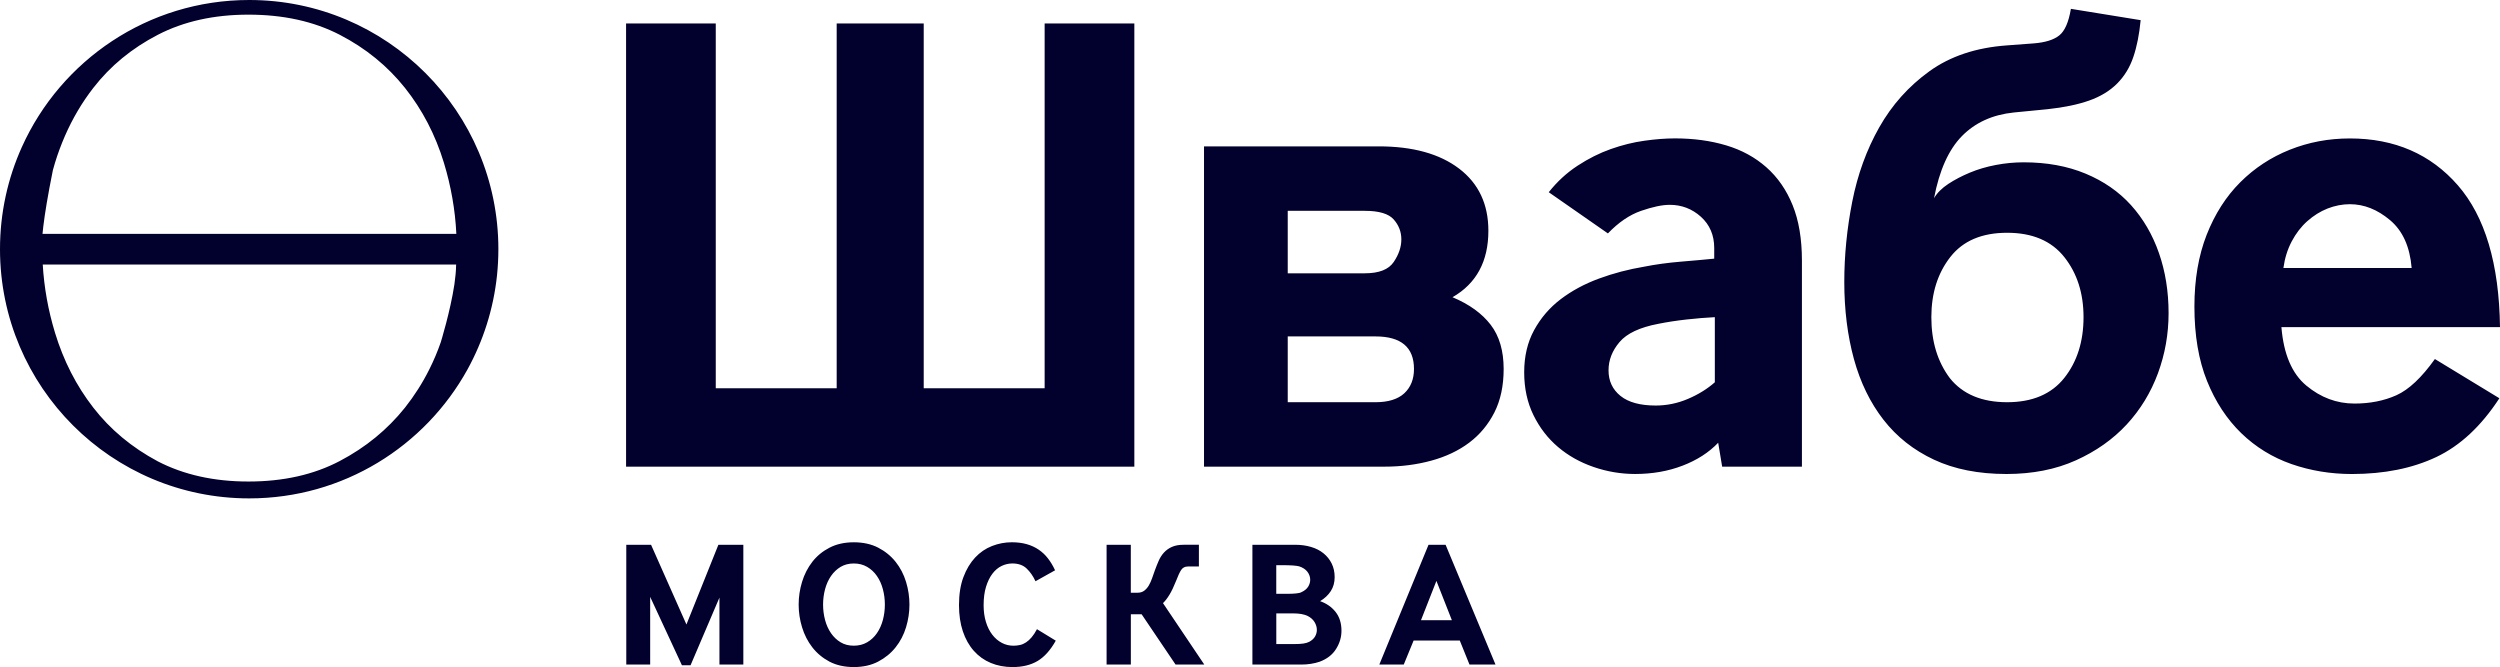 <?xml version="1.0" encoding="UTF-8"?> <svg xmlns:xlink="http://www.w3.org/1999/xlink" xmlns="http://www.w3.org/2000/svg" width="1445px" height="385.57px" viewBox="0 0 1445 385.57"> <defs> <path d="M1445 0L1445 0L1445 385.57L0 385.57L0 0L1445 0Z" id="path_1"></path> <clipPath id="clip_1"> <use xlink:href="#path_1"></use> </clipPath> </defs> <g id="SHVABE" clip-path="url(#clip_1)"> <path d="M1445 0L1445 0L1445 385.57L0 385.57L0 0L1445 0Z" id="SHVABE" fill="none" stroke="none"></path> <path d="M288.06 144.05C288.06 64.48 223.58 0 144.03 0C85.52 0 35.18 34.89 12.64 84.98C4.52 102.99 0 122.99 0 144.04L0 144.18C0.11 223.68 64.53 288.07 144.03 288.07C198.35 288.07 245.63 258 270.18 213.59C279.25 197.12 285.22 178.68 287.28 159.09C287.78 154.15 288.06 149.13 288.06 144.05L288.06 144.05ZM1134 78.65C1141.68 70.84 1151.67 66.3 1163.95 65.02L1183.55 63.11C1193.01 62.09 1201.01 60.43 1207.54 58.12C1214.07 55.81 1219.45 52.55 1223.66 48.33C1227.89 44.09 1231.02 38.98 1233.06 32.96C1235.11 26.94 1236.52 19.85 1237.3 11.65L1196.98 5.11C1195.69 12.79 1193.46 17.92 1190.26 20.47C1187.05 23.03 1182.13 24.56 1175.46 25.08L1160.11 26.23C1142.18 27.5 1127.21 32.51 1115.18 41.2C1103.13 49.9 1093.48 60.73 1086.17 73.67C1078.87 86.59 1073.7 100.87 1070.61 116.49C1067.54 132.12 1066 147.6 1066 162.96C1066 179.1 1067.86 193.94 1071.56 207.51C1075.29 221.09 1081 232.8 1088.68 242.66C1096.35 252.51 1106.08 260.19 1117.86 265.7C1129.64 271.21 1143.6 273.97 1159.72 273.97C1174.82 273.97 1188.21 271.33 1199.85 266.08C1211.51 260.83 1221.3 253.91 1229.24 245.34C1237.17 236.76 1243.17 226.9 1247.29 215.77C1251.39 204.62 1253.44 193.04 1253.44 181.01C1253.44 168.46 1251.57 156.87 1247.86 146.24C1244.17 135.62 1238.77 126.39 1231.74 118.59C1224.69 110.79 1215.93 104.71 1205.43 100.35C1194.94 95.99 1183.03 93.82 1169.72 93.82C1164.34 93.82 1158.95 94.33 1153.59 95.35C1148.2 96.38 1143.21 97.85 1138.61 99.77C1134 101.69 1129.85 103.86 1126.12 106.3C1122.42 108.74 1119.67 111.48 1117.87 114.56C1120.94 98.43 1126.33 86.46 1134 78.65L1134 78.65ZM256.58 94.09C260.704 107.645 263.1 121.34 263.767 135.17L24.566 135.17C24.69 133.844 24.848 132.357 25.05 130.69C25.91 123.6 27.55 113.28 30.57 98.32C30.98 96.88 31.38 95.49 31.79 94.09C33.42 88.72 35.37 83.56 37.52 78.59C41.92 68.53 47.37 59.26 53.93 50.81C63.76 38.12 76.2 27.89 91.21 20.12C106.19 12.36 123.68 8.47 143.59 8.47C163.81 8.47 181.38 12.36 196.4 20.12C211.41 27.89 223.95 38.12 234.08 50.81C244.14 63.47 251.65 77.92 256.58 94.09L256.58 94.09ZM361.87 269.74L361.87 13.56L413.71 13.56L413.71 224.42L483.6 224.42L483.6 13.56L533.91 13.56L533.91 224.42L603.8 224.42L603.8 13.56L655.65 13.56L655.65 269.74L361.87 269.74L361.87 269.74ZM993.11 255.91L995.41 269.73L995.41 269.72L1041.51 269.72L1041.51 150.66C1041.51 138.11 1039.72 127.43 1036.13 118.59C1032.56 109.76 1027.49 102.46 1020.96 96.69C1014.44 90.93 1006.69 86.7 997.73 84.02C988.77 81.34 978.91 79.99 968.16 79.99C962.77 79.99 956.89 80.44 950.5 81.34C944.08 82.23 937.62 83.83 931.1 86.13C924.57 88.44 918.18 91.63 911.9 95.74C905.62 99.83 900.06 104.95 895.18 111.1L929.37 134.91C935.52 128.52 941.91 124.15 948.57 121.86C955.25 119.56 960.73 118.39 965.1 118.39C972.01 118.39 978.02 120.7 983.14 125.3C988.25 129.92 990.82 135.94 990.82 143.36L990.82 149.5C985.7 150.01 979.29 150.6 971.62 151.23C963.94 151.87 956.89 152.84 950.5 154.11C941.27 155.65 932.48 157.96 924.18 161.03C915.86 164.09 908.49 168.07 902.1 172.92C895.69 177.8 890.58 183.75 886.73 190.79C882.88 197.83 880.98 205.97 880.98 215.19C880.98 224.41 882.77 232.67 886.35 239.97C889.93 247.26 894.68 253.41 900.57 258.39C906.45 263.39 913.29 267.23 921.1 269.92C928.9 272.61 936.91 273.96 945.11 273.96C955.08 273.96 964.24 272.35 972.56 269.14C980.89 265.95 987.74 261.53 993.11 255.91L993.11 255.91ZM1333.07 222.88C1324.74 215.973 1319.94 204.7 1318.66 189.09L1445 189.09C1444.51 152.48 1436.36 125.15 1420.63 107.1C1404.88 89.05 1384.07 80.02 1358.23 80.02C1345.92 80.02 1334.35 82.21 1323.46 86.56C1312.58 90.9 1303.05 97.18 1294.85 105.37C1286.66 113.56 1280.19 123.68 1275.45 135.71C1270.74 147.74 1268.37 161.57 1268.37 177.19C1268.37 193.82 1270.81 208.15 1275.66 220.2C1280.51 232.25 1287.13 242.28 1295.43 250.35C1303.75 258.4 1313.43 264.36 1324.42 268.21C1335.44 272.05 1347.09 273.98 1359.39 273.98C1378.07 273.98 1394.34 270.71 1408.15 264.18C1421.98 257.64 1434.14 246.31 1444.64 230.19L1407.37 207.52C1399.7 218.28 1392.27 225.25 1385.1 228.46C1377.94 231.66 1369.87 233.26 1360.92 233.26C1350.66 233.26 1341.38 229.79 1333.07 222.88L1333.07 222.88ZM796.92 84.6L695.92 84.6L695.92 269.72L800.36 269.72C809.84 269.72 818.8 268.57 827.24 266.27C835.7 263.97 843.01 260.51 849.14 255.9C855.3 251.28 860.15 245.46 863.74 238.42C867.31 231.38 869.11 223 869.11 213.26C869.11 202.76 866.62 194.25 861.62 187.73C856.62 181.21 849.28 175.88 839.54 171.79C853.38 163.86 860.28 151.05 860.28 133.38C860.28 118.02 854.65 106.05 843.38 97.47C832.12 88.9 816.63 84.6 796.92 84.6L796.92 84.6ZM1381.45 127.24C1388.76 133.38 1392.92 142.61 1393.93 154.89L1319.81 154.89C1320.58 149.27 1322.18 144.13 1324.61 139.53C1327.04 134.93 1330.04 131.02 1333.63 127.82C1337.25 124.62 1341.12 122.19 1345.34 120.52C1349.59 118.87 1353.88 118.03 1358.23 118.03C1366.41 118.03 1374.15 121.09 1381.45 127.24L1381.45 127.24ZM805.57 151.43C802.64 155.79 797.06 157.97 788.86 157.97L744.31 157.97L744.31 121.86L788.86 121.86C797.06 121.86 802.64 123.52 805.57 126.85C808.51 130.18 809.98 134.02 809.98 138.36C809.98 142.73 808.51 147.08 805.57 151.43L805.57 151.43ZM1160.12 232.48C1145.51 232.48 1134.5 227.87 1127.08 218.66C1119.91 209.17 1116.32 197.39 1116.32 183.32C1116.32 169.49 1119.98 157.9 1127.28 148.56C1134.56 139.21 1145.51 134.54 1160.12 134.54C1174.72 134.54 1185.71 139.21 1193.14 148.56C1200.56 157.9 1204.28 169.49 1204.28 183.32C1204.28 197.39 1200.56 209.12 1193.14 218.47C1185.71 227.8 1174.72 232.48 1160.12 232.48L1160.12 232.48ZM262.65 164.32C260.32 179.9 254.75 197.87 254.75 197.87C252.87 203.26 250.68 208.45 248.19 213.4C244.25 221.32 239.52 228.73 234.08 235.61C223.95 248.28 211.41 258.57 196.4 266.46C181.38 274.36 163.81 278.32 143.59 278.32C123.68 278.32 106.19 274.42 91.21 266.66C76.19 258.64 63.76 248.28 53.93 235.61C44.09 222.94 36.71 208.48 31.79 192.32C27.839 179.301 25.484 166.161 24.708 152.9L263.661 152.9C263.648 153.113 263.634 153.327 263.62 153.54C263.58 156.79 263.18 160.5 262.65 164.32L262.65 164.32ZM958.55 187.16C963.65 186.14 969.1 185.3 974.87 184.66C980.616 184.02 986.053 183.581 991.17 183.321L991.17 220.96C986.81 224.8 981.65 228 975.63 230.56C969.6 233.13 963.39 234.4 957 234.4C948.04 234.4 941.25 232.55 936.63 228.83C932.03 225.12 929.73 220.19 929.73 214.05C929.73 208.15 931.84 202.72 936.07 197.73C940.3 192.72 947.79 189.21 958.55 187.16L958.55 187.16ZM795 232.48L744.31 232.48L744.31 194.45L795 194.45C809.85 194.45 817.28 200.73 817.28 213.27C817.28 219.16 815.41 223.84 811.71 227.3C807.98 230.75 802.43 232.48 795 232.48L795 232.48ZM610.24 370.31C607.13 375.85 603.6 379.77 599.65 382.09C595.71 384.41 590.9 385.57 585.23 385.57C580.66 385.57 576.48 384.77 572.67 383.18C568.87 381.59 565.6 379.26 562.86 376.17C560.13 373.1 558.02 369.34 556.53 364.91C555.05 360.48 554.3 355.43 554.3 349.76C554.3 343.53 555.14 338.15 556.84 333.62C558.54 329.08 560.79 325.31 563.59 322.3C566.39 319.29 569.65 317.06 573.35 315.61C577.04 314.16 580.87 313.43 584.82 313.43C588 313.43 590.87 313.8 593.43 314.52C595.99 315.25 598.29 316.3 600.34 317.69C602.37 319.07 604.18 320.76 605.73 322.78C607.29 324.78 608.65 327.07 609.83 329.63L598.52 335.96C597.14 332.98 595.42 330.53 593.38 328.59C591.35 326.65 588.59 325.68 585.14 325.68C582.99 325.68 580.92 326.17 578.91 327.13C576.9 328.1 575.13 329.59 573.62 331.6C572.09 333.6 570.87 336.11 569.93 339.13C569 342.14 568.53 345.68 568.53 349.77C568.53 353.36 568.97 356.62 569.88 359.52C570.77 362.43 572.01 364.88 573.57 366.89C575.12 368.9 576.94 370.46 579.02 371.56C581.1 372.67 583.34 373.22 585.77 373.22C587.09 373.22 588.35 373.08 589.56 372.81C590.78 372.53 591.93 372.03 593.04 371.3C594.15 370.57 595.22 369.61 596.26 368.39C597.29 367.18 598.33 365.61 599.37 363.67L610.24 370.31L610.24 370.31ZM463.59 362.57C464.91 366.9 466.88 370.75 469.51 374.14C472.15 377.54 475.46 380.31 479.48 382.45C483.49 384.52 488.16 385.56 493.48 385.56C498.88 385.56 503.58 384.5 507.6 382.39C511.61 380.28 514.97 377.54 517.67 374.14C520.37 370.75 522.37 366.9 523.69 362.57C525 358.25 525.66 353.88 525.66 349.45C525.66 345.02 525.01 340.65 523.69 336.32C522.37 332 520.37 328.15 517.67 324.75C514.97 321.36 511.61 318.63 507.6 316.55C503.58 314.48 498.88 313.44 493.48 313.44C488.16 313.44 483.49 314.48 479.48 316.55C475.46 318.63 472.14 321.36 469.51 324.75C466.88 328.14 464.91 332 463.59 336.32C462.27 340.65 461.62 345.02 461.62 349.45C461.62 353.87 462.27 358.25 463.59 362.57L463.59 362.57ZM639.61 384.1L639.61 314.88L653.61 314.88L653.61 342.59L657.56 342.59C659.08 342.59 660.36 342.19 661.4 341.4C662.44 340.6 663.32 339.59 664.05 338.34C664.78 337.09 665.4 335.71 665.92 334.19C666.44 332.67 666.98 331.15 667.53 329.62C668.22 327.75 668.94 325.93 669.71 324.17C670.47 322.4 671.47 320.83 672.72 319.44C673.97 318.05 675.5 316.95 677.34 316.12C679.18 315.29 681.47 314.87 684.24 314.87L692.96 314.87L692.96 327.43L686.63 327.43C684.9 327.43 683.61 328.09 682.74 329.4C681.87 330.72 680.88 332.83 679.78 335.73C678.46 339.05 677.19 341.73 675.94 343.77C674.69 345.81 673.45 347.43 672.2 348.6L696.07 384.1L679.47 384.1L659.86 355.04L653.63 355.04L653.63 384.1L639.61 384.1L639.61 384.1ZM835.55 314.88L825.69 314.88L797.25 384.11L811.37 384.11L817.08 370.21L843.75 370.21L849.36 384.11L864.4 384.11L835.55 314.88L835.55 314.88ZM361.99 384.11L361.99 314.88L376.31 314.88L396.76 360.96L415.23 314.88L429.65 314.88L429.65 384.11L415.84 384.11L415.84 345.4L399.14 384.52L394.15 384.52L375.8 344.98L375.8 384.11L361.99 384.11L361.99 384.11ZM748.59 314.88L723.89 314.88L723.89 384.11L752.33 384.11C754.06 384.11 755.84 383.98 757.68 383.7C759.51 383.42 761.22 383 762.81 382.45C767.04 380.86 770.19 378.41 772.26 375.08C774.34 371.76 775.37 368.27 775.37 364.6C775.37 360.24 774.25 356.62 772 353.75C769.75 350.88 766.76 348.79 763.02 347.47C765.65 345.88 767.71 343.95 769.2 341.66C770.68 339.38 771.43 336.68 771.43 333.57C771.43 330.66 770.86 328.05 769.72 325.73C768.57 323.41 767 321.44 764.99 319.82C762.99 318.19 760.59 316.96 757.78 316.13C754.98 315.3 751.92 314.88 748.59 314.88L748.59 314.88ZM493.49 373.21C490.58 373.21 488.04 372.56 485.86 371.24C483.68 369.93 481.83 368.17 480.31 365.95C478.78 363.74 477.64 361.2 476.88 358.32C476.12 355.45 475.74 352.49 475.74 349.45C475.74 346.41 476.12 343.45 476.88 340.58C477.65 337.71 478.79 335.17 480.31 332.95C481.83 330.74 483.68 328.98 485.86 327.66C488.04 326.36 490.58 325.69 493.49 325.69C496.39 325.69 498.97 326.35 501.22 327.66C503.47 328.97 505.36 330.74 506.88 332.95C508.41 335.16 509.55 337.7 510.31 340.58C511.07 343.45 511.45 346.41 511.45 349.45C511.45 352.49 511.07 355.45 510.31 358.32C509.54 361.2 508.4 363.74 506.88 365.95C505.36 368.17 503.47 369.93 501.22 371.24C498.97 372.55 496.4 373.21 493.49 373.21L493.49 373.21ZM749.11 343.01C747.65 343.15 746.13 343.22 744.54 343.22L737.68 343.22L737.68 326.7L743.39 326.7C743.94 326.7 744.58 326.71 745.31 326.75C746.04 326.79 746.76 326.82 747.49 326.86C748.21 326.89 748.87 326.96 749.46 327.07C750.04 327.17 750.51 327.26 750.86 327.33C753.01 328.02 754.61 329.08 755.69 330.49C756.76 331.91 757.3 333.45 757.3 335.11C757.3 336.49 756.91 337.83 756.11 339.11C755.32 340.39 754.02 341.45 752.22 342.28C751.6 342.63 750.56 342.87 749.11 343.01L749.11 343.01ZM830.25 335.75L839.18 358.47L821.33 358.47L830.25 335.75L830.25 335.75ZM753.36 371.97C751.97 372.18 750.07 372.28 747.65 372.28L737.7 372.28L737.7 354.54L747.45 354.54C749.18 354.54 750.76 354.66 752.17 354.9C753.59 355.14 754.85 355.54 755.96 356.09C757.69 356.99 758.98 358.17 759.85 359.62C760.71 361.07 761.14 362.56 761.14 364.08C761.14 365.4 760.8 366.66 760.11 367.87C759.41 369.09 758.3 370.11 756.78 370.94C755.88 371.42 754.74 371.76 753.36 371.97L753.36 371.97Z" id="Shape-Union-2" fill="#02002C" fill-rule="evenodd" stroke="none"></path> </g> </svg> 